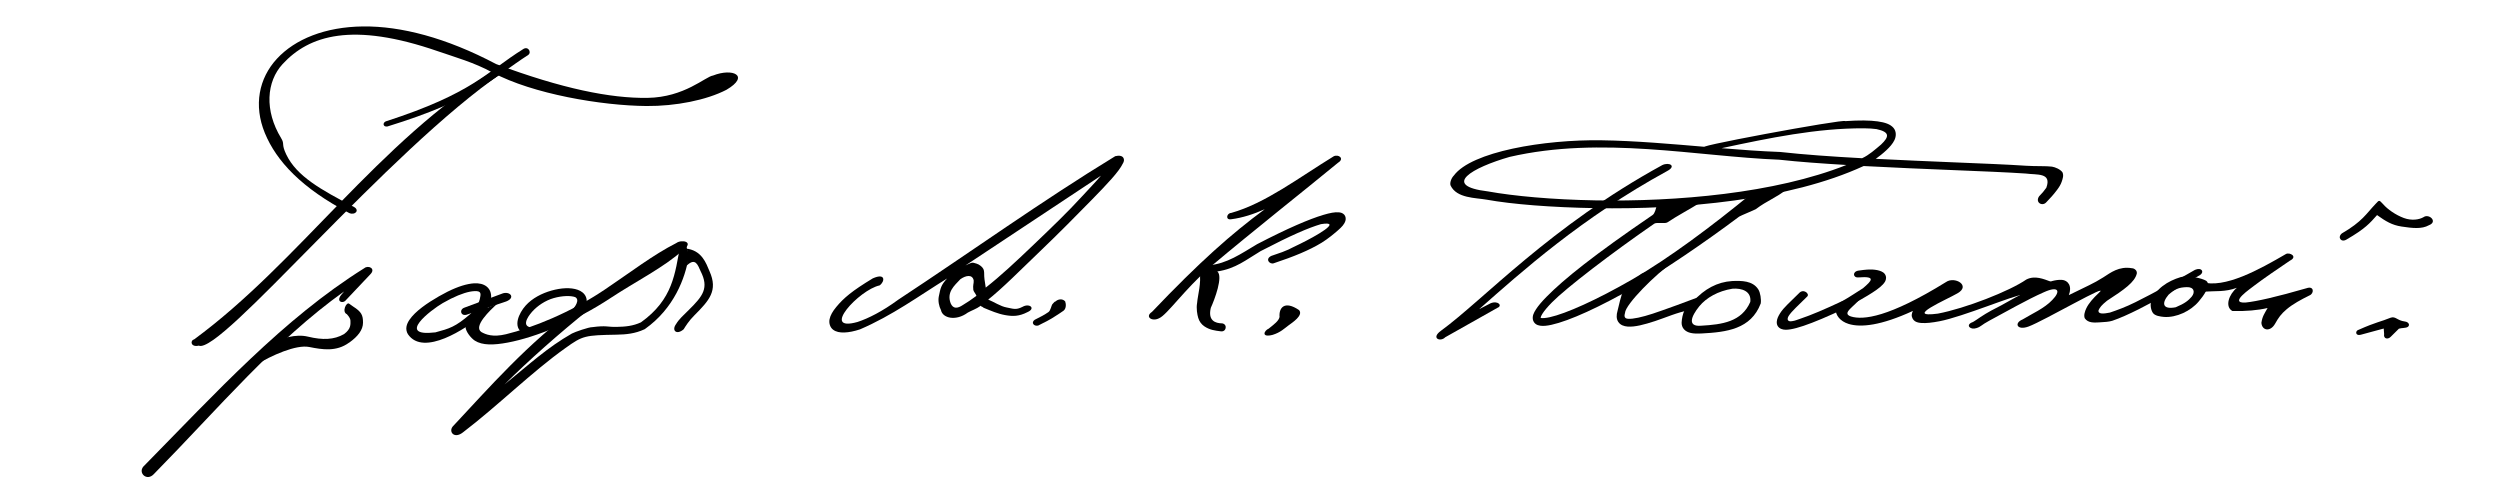 <?xml version="1.0" encoding="UTF-8" standalone="no"?>
<!-- Created with Inkscape (http://www.inkscape.org/) -->

<svg
   xmlns:dc="http://purl.org/dc/elements/1.1/"
   xmlns:cc="http://creativecommons.org/ns#"
   xmlns:rdf="http://www.w3.org/1999/02/22-rdf-syntax-ns#"
   xmlns:svg="http://www.w3.org/2000/svg"
   xmlns="http://www.w3.org/2000/svg"
   xmlns:sodipodi="http://sodipodi.sourceforge.net/DTD/sodipodi-0.dtd"
   xmlns:inkscape="http://www.inkscape.org/namespaces/inkscape"
   id="svg2"
   version="1.1"
   inkscape:version="0.48.4 r9939"
   width="601"
   height="120"
   sodipodi:docname="Aleksey Konstantinovich Tolstoy Signature.svg">
  <defs
     id="defs6" />
  <sodipodi:namedview
     pagecolor="#ffffff"
     bordercolor="#666666"
     borderopacity="1"
     objecttolerance="10"
     gridtolerance="10"
     guidetolerance="10"
     inkscape:pageopacity="0"
     inkscape:pageshadow="2"
     inkscape:window-width="1366"
     inkscape:window-height="705"
     id="namedview4"
     showgrid="false"
     inkscape:zoom="2.0366057"
     inkscape:cx="300.5"
     inkscape:cy="60"
     inkscape:window-x="-4"
     inkscape:window-y="-4"
     inkscape:window-maximized="1"
     inkscape:current-layer="svg2" />
  <g
     id="g3009"
     transform="translate(-2,-2)">
    <path
       sodipodi:nodetypes="ccccc"
       inkscape:connector-curvature="0"
       id="path2987"
       d="m 121.361,18.586 c -28.573,17.57 -47.456,46.474 -72.692,65.005 -1.049,0.292 -0.801,1.96 1.12,1.499 5.168,2.326 45.367,-46.806 73.22,-65.781 z"
       style="font-size:medium;font-style:normal;font-variant:normal;font-weight:normal;font-stretch:normal;text-indent:0;text-align:start;text-decoration:none;line-height:normal;letter-spacing:normal;word-spacing:normal;text-transform:none;direction:ltr;block-progression:tb;writing-mode:lr-tb;text-anchor:start;baseline-shift:baseline;color:#000000;fill:#000000;fill-opacity:1;stroke:none;stroke-width:6;marker:none;visibility:visible;display:inline;overflow:visible;enable-background:accumulate;font-family:Sans;-inkscape-font-specification:Sans" />
    <path
       sodipodi:nodetypes="sssccsssscccsccscs"
       inkscape:connector-curvature="0"
       id="path2989"
       d="m 89.276,8.356 c -9.119,0.1 -16.356,3.059 -20.699,7.76 -4.343,4.7 -5.654,11.2 -2.901,17.885 2.753,6.685 8.804,13.236 20.282,19.218 1.41,0.596 2.518,-0.654 1.198,-1.434 C 79.137,47.606 73.342,44.379 70.832,39.175 69.563,36.541 70.493,36.703 69.598,35.235 65.525,28.555 66.051,21.61 69.95,17.391 76.3,10.518 86.63,7.172 107.315,14.334 c 4.035,1.397 8.711,2.696 13.028,5.072 l 0.068,0.029 0.068,0.029 c 9.565,5.114 26.128,7.94 36.948,8.023 7.007,0.053 14.402,-1.413 19.206,-3.897 5.766,-3.381 1.516,-5.31 -3.215,-3.434 -1.827,0.25 -6.866,5.241 -15.746,5.373 -8.88,0.132 -20.51,-2.194 -36.407,-8.13 C 109.22,11.041 98.362,8.257 89.276,8.356 z"
       style="font-size:medium;font-style:normal;font-variant:normal;font-weight:normal;font-stretch:normal;text-indent:0;text-align:start;text-decoration:none;line-height:normal;letter-spacing:normal;word-spacing:normal;text-transform:none;direction:ltr;block-progression:tb;writing-mode:lr-tb;text-anchor:start;baseline-shift:baseline;color:#000000;fill:#000000;fill-opacity:1;stroke:none;stroke-width:6;marker:none;visibility:visible;display:inline;overflow:visible;enable-background:accumulate;font-family:Sans;-inkscape-font-specification:Sans" />
    <path
       sodipodi:nodetypes="ccccc"
       inkscape:connector-curvature="0"
       id="path2991"
       d="m 127.703,13.85 c -8.824,5.519 -11.994,10.552 -32.976,17.332 -0.846,0.404 -0.601,1.407 0.42,1.219 21.179,-6.528 25.22,-11.629 33.85,-17.202 0.868,-0.646 -0.053,-2.237 -1.294,-1.349 z"
       style="font-size:medium;font-style:normal;font-variant:normal;font-weight:normal;font-stretch:normal;text-indent:0;text-align:start;text-decoration:none;line-height:normal;letter-spacing:normal;word-spacing:normal;text-transform:none;direction:ltr;block-progression:tb;writing-mode:lr-tb;text-anchor:start;baseline-shift:baseline;color:#000000;fill:#000000;fill-opacity:1;stroke:none;stroke-width:6;marker:none;visibility:visible;display:inline;overflow:visible;enable-background:accumulate;font-family:Sans;-inkscape-font-specification:Sans" />
    <path
       sodipodi:nodetypes="cccccccc"
       inkscape:connector-curvature="0"
       id="path2993"
       d="M 89.569,66.477 C 70.071,78.663 53.951,96.382 36.43,114.197 c -1.244,1.557 0.886,3.542 2.528,1.801 15.629,-15.891 29.064,-32.02 45.762,-43.939 l -0.797,0.963 c -1.061,1.494 0.348,1.925 1.039,1.335 l 6.106,-6.457 c 1.317,-1.367 -0.546,-2.229 -1.497,-1.421 z"
       style="font-size:medium;font-style:normal;font-variant:normal;font-weight:normal;font-stretch:normal;text-indent:0;text-align:start;text-decoration:none;line-height:normal;letter-spacing:normal;word-spacing:normal;text-transform:none;direction:ltr;block-progression:tb;writing-mode:lr-tb;text-anchor:start;baseline-shift:baseline;color:#000000;fill:#000000;fill-opacity:1;stroke:none;stroke-width:6;marker:none;visibility:visible;display:inline;overflow:visible;enable-background:accumulate;font-family:Sans;-inkscape-font-specification:Sans" />
    <path
       sodipodi:nodetypes="ccscsccscccscc"
       inkscape:connector-curvature="0"
       id="path2995"
       d="m 85.956,75.019 c -0.644,-0.555 -1.872,1.947 -0.568,2.512 0.499,0.552 0.86,1.109 0.86,1.538 0,0.823 0.213,1.976 -1.559,3.257 -2.377,1.367 -5.121,1.456 -8.618,0.612 -3.089,-0.746 -6.221,0.413 -9.538,1.656 l -3.052,5.157 c 3.795,-2.324 9.713,-4.961 12.857,-4.334 3.191,0.636 6.517,1.179 9.561,-1.032 l 0.058,-0.029 0.049,-0.029 c 2.03,-1.457 3.262,-3.016 3.262,-4.771 0,-1.755 -0.337,-2.585 -2.382,-3.874 z"
       style="font-size:medium;font-style:normal;font-variant:normal;font-weight:normal;font-stretch:normal;text-indent:0;text-align:start;text-decoration:none;line-height:normal;letter-spacing:normal;word-spacing:normal;text-transform:none;direction:ltr;block-progression:tb;writing-mode:lr-tb;text-anchor:start;baseline-shift:baseline;color:#000000;fill:#000000;fill-opacity:1;stroke:none;stroke-width:6;marker:none;visibility:visible;display:inline;overflow:visible;enable-background:accumulate;font-family:Sans;-inkscape-font-specification:Sans" />
    <path
       sodipodi:nodetypes="cssssccccsscccccccscc"
       inkscape:connector-curvature="0"
       id="path2997"
       d="m 115.923,70.112 c -0.419,0.025 -0.864,0.092 -1.334,0.185 -1.878,0.373 -4.214,1.295 -7.088,2.95 -2.744,1.58 -5.657,3.549 -7.068,5.637 -0.353,0.522 -0.621,1.069 -0.72,1.665 -0.099,0.596 0.013,1.257 0.36,1.801 3.758,5.5 14.12,-1.545 17.389,-4.206 l 0.019,-0.019 0.019,-0.019 c 1.275,-1.229 2.114,-2.525 2.444,-3.797 0.33,-1.272 0.06,-2.646 -0.964,-3.437 -0.768,-0.593 -1.799,-0.836 -3.057,-0.759 z m 0.097,1.879 c 1.865,-0.116 1.564,0.738 1.317,1.96 -0.47,1.644 -1.016,2.354 -2.304,3.562 -3.568,3.092 -4.994,3.477 -8.368,4.389 -9.623,1.136 -1.05,-5.397 1.77,-7.039 2.754,-1.586 4.932,-2.422 6.513,-2.736 0.395,-0.078 0.757,-0.119 1.071,-0.136 z"
       style="font-size:medium;font-style:normal;font-variant:normal;font-weight:normal;font-stretch:normal;text-indent:0;text-align:start;text-decoration:none;line-height:normal;letter-spacing:normal;word-spacing:normal;text-transform:none;direction:ltr;block-progression:tb;writing-mode:lr-tb;text-anchor:start;baseline-shift:baseline;color:#000000;fill:#000000;fill-opacity:1;stroke:none;stroke-width:6;marker:none;visibility:visible;display:inline;overflow:visible;enable-background:accumulate;font-family:Sans;-inkscape-font-specification:Sans" />
    <path
       sodipodi:nodetypes="ccccc"
       inkscape:connector-curvature="0"
       id="path2999"
       d="m 122.943,72.501 -9.333,3.471 c -1.307,0.464 -0.828,2.263 0.792,1.61 l 9.301,-3.117 c 2.235,-0.886 0.987,-2.432 -0.76,-1.964 z"
       style="font-size:medium;font-style:normal;font-variant:normal;font-weight:normal;font-stretch:normal;text-indent:0;text-align:start;text-decoration:none;line-height:normal;letter-spacing:normal;word-spacing:normal;text-transform:none;direction:ltr;block-progression:tb;writing-mode:lr-tb;text-anchor:start;baseline-shift:baseline;color:#000000;fill:#000000;fill-opacity:1;stroke:none;stroke-width:6;marker:none;visibility:visible;display:inline;overflow:visible;enable-background:accumulate;font-family:Sans;-inkscape-font-specification:Sans" />
    <path
       sodipodi:nodetypes="csscccsssscc"
       inkscape:connector-curvature="0"
       id="path3001"
       d="m 164.59,60.427 c -5.598,2.843 -10.996,7.015 -17.232,11.209 -8.215,5.525 -17.434,9.194 -23.712,10.712 -3.196,0.773 -4.875,0.06 -5.911,-0.514 -2.072,-1.363 2.149,-5.282 3.728,-6.767 l -5.812,2.307 c -0.762,1.437 -1.808,2.107 -1.744,3.242 0.065,1.135 1.343,2.703 2.25,3.281 1.815,1.158 4.535,1.09 7.906,0.458 6.741,-1.265 16.263,-5.122 24.706,-10.7 5.96,-3.938 12.92,-7.423 17.359,-11.474 2.954,-2.103 -0.29,-2.688 -1.537,-1.755 z"
       style="font-size:medium;font-style:normal;font-variant:normal;font-weight:normal;font-stretch:normal;text-indent:0;text-align:start;text-decoration:none;line-height:normal;letter-spacing:normal;word-spacing:normal;text-transform:none;direction:ltr;block-progression:tb;writing-mode:lr-tb;text-anchor:start;baseline-shift:baseline;color:#000000;fill:#000000;fill-opacity:1;stroke:none;stroke-width:6;marker:none;visibility:visible;display:inline;overflow:visible;enable-background:accumulate;font-family:Sans;-inkscape-font-specification:Sans" />
    <path
       sodipodi:nodetypes="sssccsscccsss"
       inkscape:connector-curvature="0"
       id="path3003"
       d="m 137.956,71.29 c -1.075,0.042 -2.224,0.24 -3.378,0.565 -2.309,0.65 -4.627,1.833 -6.212,3.602 -1.585,1.77 -3.238,5.18 -0.602,6.642 l 2.416,-1.36 c -2.945,-0.023 -1.489,-2.426 -0.245,-3.815 1.244,-1.389 3.148,-2.693 5.193,-3.268 2.044,-0.576 4.06,-0.618 5.135,-0.234 1.288,0.676 -0.219,2.553 -0.512,2.831 l 2.761,0.071 c 0.538,-1.026 0.7,-2.037 0.36,-2.911 -0.34,-0.874 -1.115,-1.435 -1.976,-1.743 -0.861,-0.307 -1.865,-0.422 -2.94,-0.38 z"
       style="font-size:medium;font-style:normal;font-variant:normal;font-weight:normal;font-stretch:normal;text-indent:0;text-align:start;text-decoration:none;line-height:normal;letter-spacing:normal;word-spacing:normal;text-transform:none;direction:ltr;block-progression:tb;writing-mode:lr-tb;text-anchor:start;baseline-shift:baseline;color:#000000;fill:#000000;fill-opacity:1;stroke:none;stroke-width:6;marker:none;visibility:visible;display:inline;overflow:visible;enable-background:accumulate;font-family:Sans;-inkscape-font-specification:Sans" />
    <path
       sodipodi:nodetypes="ccsccccccccccccsccc"
       inkscape:connector-curvature="0"
       id="path3005"
       d="m 165.519,61.047 c -1.244,6.677 -1.715,12.921 -9.444,18.45 -1.933,0.883 -3.704,1.05 -5.9,1.09 -2.223,0.041 -2.339,-0.391 -5.753,0.058 -0.838,-0.034 -4.233,1.16 -4.941,1.539 -5.932,3.39 -10.024,7.221 -16.198,12.238 5.823,-5.809 13.346,-12.442 20.336,-18.049 l -2.675,-0.703 c -12.213,9.002 -21.212,19.364 -30.13,28.884 -1.008,1.291 0.412,3.03 2.49,1.381 8.319,-6.338 16.642,-14.602 24.595,-20.241 4.209,-3.037 4.726,-3.093 12.313,-3.238 2.301,-0.043 4.437,-0.235 6.718,-1.295 l 0.078,-0.039 0.068,-0.049 c 6.945,-4.929 9.671,-12.206 10.494,-17.387 0.179,-1.126 -0.595,-1.486 -0.478,-2.565 l -1.575,-0.075 z"
       style="font-size:medium;font-style:normal;font-variant:normal;font-weight:normal;font-stretch:normal;text-indent:0;text-align:start;text-decoration:none;line-height:normal;letter-spacing:normal;word-spacing:normal;text-transform:none;direction:ltr;block-progression:tb;writing-mode:lr-tb;text-anchor:start;baseline-shift:baseline;color:#000000;fill:#000000;fill-opacity:1;stroke:none;stroke-width:6;marker:none;visibility:visible;display:inline;overflow:visible;enable-background:accumulate;font-family:Sans;-inkscape-font-specification:Sans" />
    <path
       sodipodi:nodetypes="cccccccccc"
       inkscape:connector-curvature="0"
       id="path3007"
       d="m 167.232,62.264 -0.074,3.516 c 2.037,-1.895 2.597,-0.07 3.267,1.411 2.045,4.019 0.594,5.94 -2.785,9.269 -1.307,1.285 -2.435,2.309 -3.067,3.378 -1.234,1.618 0.086,2.815 1.793,1.308 0.364,-0.616 1.261,-2.058 2.578,-3.352 3.528,-3.553 5.727,-5.899 3.626,-10.586 -0.8,-1.863 -1.817,-5.114 -5.826,-5.474 z"
       style="font-size:medium;font-style:normal;font-variant:normal;font-weight:normal;font-stretch:normal;text-indent:0;text-align:start;text-decoration:none;line-height:normal;letter-spacing:normal;word-spacing:normal;text-transform:none;direction:ltr;block-progression:tb;writing-mode:lr-tb;text-anchor:start;baseline-shift:baseline;color:#000000;fill:#000000;fill-opacity:1;stroke:none;stroke-width:6;marker:none;visibility:visible;display:inline;overflow:visible;enable-background:accumulate;font-family:Sans;-inkscape-font-specification:Sans" />
    <path
       sodipodi:nodetypes="ccccccssssccsccccccsccsccssccccssccsscccsccccc"
       inkscape:connector-curvature="0"
       id="path3009"
       d="m 217.928,74.055 -0.019,0.01 -0.019,0.019 c -3.75,2.748 -7.136,4.463 -9.736,5.316 -9.079,2.551 0.37,-7.724 5.301,-8.789 1.254,-0.869 1.551,-3.11 -1.637,-1.692 -4.999,3.021 -6.993,4.72 -8.765,6.859 -0.886,1.069 -1.434,2.024 -1.626,2.96 -0.192,0.936 0.11,1.942 0.828,2.502 0.718,0.56 1.648,0.724 2.726,0.691 1.078,-0.033 2.333,-0.282 3.758,-0.75 7.754,-3.321 14.173,-8.033 20.941,-12.235 -1.49,1.639 -1.564,2.267 -1.987,4.296 -0.226,1.082 0.041,2.39 0.518,3.314 0.387,1.947 3.598,2.708 6.44,0.597 0.9,-0.518 2.034,-0.856 3.132,-1.655 0.232,0.357 0.213,0.091 0.563,0.396 l 0.117,0.097 0.146,0.058 c 1.596,0.654 3.246,1.385 5.053,1.704 1.807,0.319 3.307,0.326 5.328,-0.715 2.095,-0.902 0.481,-2.235 -1.179,-1.276 -1.651,0.85 -2.306,0.417 -3.818,0.15 -1.457,-0.257 -3.001,-1.317 -4.555,-1.955 -0.61,-0.294 -0.771,0.498 -0.202,0.327 3.715,-2.907 8.297,-7.581 12.732,-11.821 4.435,-4.241 8.933,-8.784 12.563,-12.502 3.666,-3.755 6.466,-6.7 7.382,-8.621 0.696,-1.021 0.185,-2.298 -1.808,-1.796 -17.723,10.802 -34.721,23.028 -52.175,34.509 z m 48.748,-29.822 c -1.079,1.3 -3.071,3.357 -4.525,4.948 -3.471,3.796 -7.264,7.434 -11.669,11.646 -4.341,4.15 -7.907,7.483 -11.51,10.316 -0.115,-1.065 -0.3,-1.62 -0.362,-2.694 -0.032,-0.54 0.046,-1.262 -0.199,-1.777 -0.244,-0.515 -1.04,-1.135 -1.667,-1.301 -1.102,-0.293 -0.807,-0.426 -2.652,0.444 z m -30.6,25.177 c 0.05,0.861 -0.238,0.978 -0.092,2.289 0.038,0.344 0.667,1.068 0.754,1.421 -1.193,0.881 -2.314,1.654 -3.213,2.171 -1.331,0.909 -2.403,1.018 -2.997,-0.397 -0.983,-2.678 0.885,-4.21 2.338,-5.767 1.247,-0.891 2.887,-1.275 3.21,0.283 z"
       style="font-size:medium;font-style:normal;font-variant:normal;font-weight:normal;font-stretch:normal;text-indent:0;text-align:start;text-decoration:none;line-height:normal;letter-spacing:normal;word-spacing:normal;text-transform:none;direction:ltr;block-progression:tb;writing-mode:lr-tb;text-anchor:start;baseline-shift:baseline;color:#000000;fill:#000000;fill-opacity:1;stroke:none;stroke-width:6;marker:none;visibility:visible;display:inline;overflow:visible;enable-background:accumulate;font-family:Sans;-inkscape-font-specification:Sans" />
    <path
       sodipodi:nodetypes="ccssccssc"
       inkscape:connector-curvature="0"
       id="path3011"
       d="m 258.07,74.464 c -0.613,-0.737 -1.748,-0.588 -2.362,0.046 0.008,-0.194 -0.555,0.411 -0.744,0.654 -0.189,0.243 -0.415,1.516 -0.909,1.854 -0.988,0.676 -1.827,1.12 -3.307,1.857 -0.971,0.671 -0.209,1.637 0.828,1.39 1.48,-0.737 2.98,-1.48 4.148,-2.278 0.584,-0.399 1.462,-0.908 1.954,-1.295 0.628,-0.494 0.645,-1.535 0.393,-2.229 z"
       style="font-size:medium;font-style:normal;font-variant:normal;font-weight:normal;font-stretch:normal;text-indent:0;text-align:start;text-decoration:none;line-height:normal;letter-spacing:normal;word-spacing:normal;text-transform:none;direction:ltr;block-progression:tb;writing-mode:lr-tb;text-anchor:start;baseline-shift:baseline;color:#000000;fill:#000000;fill-opacity:1;stroke:none;stroke-width:6;marker:none;visibility:visible;display:inline;overflow:visible;enable-background:accumulate;font-family:Sans;-inkscape-font-specification:Sans" />
    <path
       sodipodi:nodetypes="cccccccccccc"
       inkscape:connector-curvature="0"
       id="path3013"
       d="m 322.61,39.579 c -0.004,0.003 -0.006,0.007 -0.01,0.01 -8.358,5.121 -16.413,11.296 -24.629,13.602 -1.082,0.039 -1.447,1.761 -0.003,1.518 2.72,-0.346 5.413,-1.228 8.081,-2.415 -7.971,5.872 -15.68,12.678 -27.114,24.681 -1.802,1.201 0.054,2.429 1.741,1.514 1.876,-0.799 6.079,-6.907 12.268,-12.316 10.893,-9.149 22.415,-18.214 30.736,-25.066 0.006,-0.004 0.014,-0.005 0.019,-0.01 1.581,-0.98 0.079,-2.103 -1.09,-1.519 z"
       style="font-size:medium;font-style:normal;font-variant:normal;font-weight:normal;font-stretch:normal;text-indent:0;text-align:start;text-decoration:none;line-height:normal;letter-spacing:normal;word-spacing:normal;text-transform:none;direction:ltr;block-progression:tb;writing-mode:lr-tb;text-anchor:start;baseline-shift:baseline;color:#000000;fill:#000000;fill-opacity:1;stroke:none;stroke-width:6;marker:none;visibility:visible;display:inline;overflow:visible;enable-background:accumulate;font-family:Sans;-inkscape-font-specification:Sans" />
    <path
       sodipodi:nodetypes="csccccccccsccccccccccsssscc"
       inkscape:connector-curvature="0"
       id="path3015"
       d="m 323.846,53.044 c -0.927,-0.084 -2.09,0.131 -3.739,0.623 -3.297,0.985 -8.454,3.163 -15.967,7.068 l -0.019,0.019 -0.019,0.01 c -3.754,2.224 -7.151,4.636 -11.459,5.004 l -1.051,0.088 -1.199,1.506 c 0.434,2.767 -0.439,5.46 -0.606,7.454 -0.246,1.364 0.04,2.825 0.266,3.599 0.26,0.888 0.806,1.579 1.46,2.025 1.308,0.893 2.57,1.032 3.942,1.206 1.339,0.232 1.712,-1.654 0.386,-1.907 -1.708,-0.02 -3.495,-0.659 -2.763,-3.734 0.914,-1.996 3.015,-7.576 1.565,-8.751 4.419,-0.654 6.96,-2.834 10.364,-4.855 0.016,-0.009 0.033,-0.02 0.049,-0.029 7.424,-3.857 11.422,-5.567 14.497,-6.486 5.541,-0.902 -1.454,3.001 -4.982,4.722 -3.027,1.4 -2.284,1.361 -6.925,2.903 -1.646,0.764 -0.387,2.153 0.584,1.772 4.776,-1.587 8.512,-3.112 11.488,-4.928 1.488,-0.908 3.04,-2.204 3.944,-2.997 0.904,-0.793 1.531,-1.44 1.782,-2.298 0.126,-0.429 0.078,-1.046 -0.292,-1.451 -0.37,-0.404 -0.841,-0.523 -1.305,-0.565 z"
       style="font-size:medium;font-style:normal;font-variant:normal;font-weight:normal;font-stretch:normal;text-indent:0;text-align:start;text-decoration:none;line-height:normal;letter-spacing:normal;word-spacing:normal;text-transform:none;direction:ltr;block-progression:tb;writing-mode:lr-tb;text-anchor:start;baseline-shift:baseline;color:#000000;fill:#000000;fill-opacity:1;stroke:none;stroke-width:6;marker:none;visibility:visible;display:inline;overflow:visible;enable-background:accumulate;font-family:Sans;-inkscape-font-specification:Sans" />
    <path
       sodipodi:nodetypes="ccccsc"
       inkscape:connector-curvature="0"
       id="path3017"
       d="m 314.289,76.543 c -3.508,-2.382 -4.872,-0.55 -4.687,1.667 -0.222,0.964 -1.245,1.7 -2.608,2.796 -1.077,0.432 -1.92,2.228 0.941,1.498 1.912,-0.586 2.871,-1.578 3.868,-2.311 0.854,-0.628 3.598,-2.395 2.486,-3.65 z"
       style="font-size:medium;font-style:normal;font-variant:normal;font-weight:normal;font-stretch:normal;text-indent:0;text-align:start;text-decoration:none;line-height:normal;letter-spacing:normal;word-spacing:normal;text-transform:none;direction:ltr;block-progression:tb;writing-mode:lr-tb;text-anchor:start;baseline-shift:baseline;color:#000000;fill:#000000;fill-opacity:1;stroke:none;stroke-width:6;marker:none;visibility:visible;display:inline;overflow:visible;enable-background:accumulate;font-family:Sans;-inkscape-font-specification:Sans" />
    <path
       sodipodi:nodetypes="cccccccc"
       inkscape:connector-curvature="0"
       id="path3019"
       d="m 401.605,41.695 c -26.913,14.708 -42.965,32.369 -53.185,39.807 -2.53,1.821 -0.135,2.78 1.013,1.577 l 12.55,-7.078 c 1.295,-0.499 0.131,-1.835 -1.653,-1.089 l -2.748,1.42 c 10.188,-8.983 24.579,-21.941 45.187,-33.203 2.35,-1.227 0.507,-2.236 -1.164,-1.434 z"
       style="font-size:medium;font-style:normal;font-variant:normal;font-weight:normal;font-stretch:normal;text-indent:0;text-align:start;text-decoration:none;line-height:normal;letter-spacing:normal;word-spacing:normal;text-transform:none;direction:ltr;block-progression:tb;writing-mode:lr-tb;text-anchor:start;baseline-shift:baseline;color:#000000;fill:#000000;fill-opacity:1;stroke:none;stroke-width:6;marker:none;visibility:visible;display:inline;overflow:visible;enable-background:accumulate;font-family:Sans;-inkscape-font-specification:Sans" />
    <path
       sodipodi:nodetypes="cccscccscsccccccccssccscsccccccccccccccsccc"
       inkscape:connector-curvature="0"
       id="path3021"
       d="m 450.084,30.963 c -1.284,-0.013 -2.765,0.04 -4.479,0.156 -0.007,-0.642 -40.281,6.82 -33.141,6.231 -8.596,-0.728 -17.254,-1.506 -25.489,-1.626 -13.83,-0.201 -31.23,2.741 -35.46,8.466 -0.625,0.621 -1.048,1.8 -0.787,2.419 1.467,3.078 6.018,2.925 8.608,3.386 6.265,1.128 15.628,1.862 26.247,2.047 20.765,0.361 46.532,-1.877 64.433,-10.125 7.21,0.387 14.673,0.698 21.458,0.974 6.86,0.279 13.024,0.53 17.515,0.828 2.695,0.375 6.311,-0.298 4.946,3.42 -0.84,1.121 -0.732,0.997 -1.74,2.062 -0.996,1.492 0.785,2.496 1.733,1.427 0.967,-1.021 1.621,-1.683 2.598,-2.986 0.488,-0.651 0.901,-1.305 1.129,-2.015 0.218,-0.678 0.511,-1.437 0.157,-2.209 -0.531,-0.734 -1.717,-1.221 -2.512,-1.357 -1.35,-0.186 -3.916,-0.062 -6.183,-0.212 -4.533,-0.301 -10.703,-0.549 -17.564,-0.828 -5.89,-0.239 -12.325,-0.521 -18.615,-0.837 0.794,-0.578 1.712,-1.283 2.561,-2.084 0.79,-0.745 1.51,-1.539 1.937,-2.434 0.427,-0.895 0.485,-2.103 -0.263,-2.95 -0.748,-0.847 -1.963,-1.283 -3.797,-1.538 -0.917,-0.127 -2.007,-0.201 -3.291,-0.214 z m -0.01,1.879 c 1.224,0.013 2.224,0.082 3.038,0.195 3.232,0.696 3.093,1.813 1.11,3.7 -1.408,1.185 -2.93,2.561 -4.576,3.301 -7.183,-0.39 -14.081,-0.878 -19.745,-1.509 l -0.039,0 -0.029,0 c -4.555,-0.162 -9.248,-0.521 -13.971,-0.905 11.566,-2.469 22.886,-4.824 34.212,-4.78 z m -20.309,7.555 c 4.708,0.523 10.304,0.917 16.113,1.266 -17.223,6.845 -40.954,8.845 -60.266,8.509 -10.536,-0.183 -19.767,-1.051 -25.878,-2.152 -11.457,-1.372 -3.713,-5.747 5.163,-8.296 22.105,-5.105 44.907,-0.11 64.869,0.673 z"
       style="font-size:medium;font-style:normal;font-variant:normal;font-weight:normal;font-stretch:normal;text-indent:0;text-align:start;text-decoration:none;line-height:normal;letter-spacing:normal;word-spacing:normal;text-transform:none;direction:ltr;block-progression:tb;writing-mode:lr-tb;text-anchor:start;baseline-shift:baseline;color:#000000;fill:#000000;fill-opacity:1;stroke:none;stroke-width:6;marker:none;visibility:visible;display:inline;overflow:visible;enable-background:accumulate;font-family:Sans;-inkscape-font-specification:Sans" />
    <path
       sodipodi:nodetypes="cssccssssccsssscsssssscc"
       inkscape:connector-curvature="0"
       id="path3023"
       d="m 423.152,48.473 c -9.669,7.939 -19.958,15.624 -28.68,20.655 -8.723,5.032 -16.083,8.285 -19.891,9.123 -0.952,0.21 -1.682,0.26 -2.045,0.204 -0.127,-0.019 -0.144,-0.044 -0.175,-0.058 0.017,-0.092 0.089,-0.436 0.467,-1.022 0.436,-0.676 1.185,-1.584 2.268,-2.687 3.403,-3.464 14.281,-11.797 24.568,-18.904 0.622,-0.43 2.583,0.084 3.198,-0.335 2.173,-1.48 5.705,-3.356 7.701,-4.631 l -5.736,-0.341 c -0.803,0.537 -4.134,-0.948 -4.563,0.91 -0.159,0.688 -0.421,1.925 -0.985,2.308 -14.038,9.555 -21.35,15.437 -25.517,19.679 -1.138,1.159 -1.964,2.139 -2.512,2.989 -0.548,0.85 -0.887,1.577 -0.75,2.415 0.069,0.419 0.318,0.836 0.652,1.09 0.334,0.254 0.712,0.369 1.1,0.428 0.776,0.118 1.655,0.022 2.726,-0.214 4.286,-0.943 11.615,-4.254 20.426,-9.337 6.537,-3.771 16.175,-10.289 24.701,-16.675 0.273,-0.204 3.764,-1.616 4.034,-1.82 2.668,-2.013 5.011,-2.796 7.297,-4.673 z"
       style="font-size:medium;font-style:normal;font-variant:normal;font-weight:normal;font-stretch:normal;text-indent:0;text-align:start;text-decoration:none;line-height:normal;letter-spacing:normal;word-spacing:normal;text-transform:none;direction:ltr;block-progression:tb;writing-mode:lr-tb;text-anchor:start;baseline-shift:baseline;color:#000000;fill:#000000;fill-opacity:1;stroke:none;stroke-width:6;marker:none;visibility:visible;display:inline;overflow:visible;enable-background:accumulate;font-family:Sans;-inkscape-font-specification:Sans" />
    <path
       sodipodi:nodetypes="csccssccscccc"
       inkscape:connector-curvature="0"
       id="path3025"
       d="m 396.526,67.872 c -1.949,2.4 -3.223,2.189 -4.175,3.787 -0.668,1.12 -1.245,4.221 -1.491,5.053 -0.299,1.01 -0.315,1.954 0.185,2.697 0.5,0.743 1.368,1.035 2.239,1.1 1.743,0.131 3.978,-0.467 6.601,-1.324 2.623,-0.857 5.243,-2.074 8.356,-2.656 l 2.758,-3.352 c -2.918,1.121 -9.152,3.404 -11.698,4.236 -2.546,0.832 -4.741,1.312 -5.881,1.227 -1.053,-0.046 -0.94,-0.806 -0.769,-1.402 0.085,-2.089 7.474,-9.421 11.428,-12.145 z"
       style="font-size:medium;font-style:normal;font-variant:normal;font-weight:normal;font-stretch:normal;text-indent:0;text-align:start;text-decoration:none;line-height:normal;letter-spacing:normal;word-spacing:normal;text-transform:none;direction:ltr;block-progression:tb;writing-mode:lr-tb;text-anchor:start;baseline-shift:baseline;color:#000000;fill:#000000;fill-opacity:1;stroke:none;stroke-width:6;marker:none;visibility:visible;display:inline;overflow:visible;enable-background:accumulate;font-family:Sans;-inkscape-font-specification:Sans" />
    <path
       sodipodi:nodetypes="ccccccccccccccccc"
       inkscape:connector-curvature="0"
       id="path3027"
       d="m 418.383,69.566 c -3.524,0.214 -6.657,1.901 -9.269,4.819 l -0.01,0.019 -0.019,0.019 c -2.053,0.888 -2.713,3.255 -2.823,5.092 -0.028,0.57 0.153,1.198 0.574,1.655 0.843,0.914 2.18,1.101 4.157,1.003 6.102,-0.319 11.92,-1.027 14.287,-7.221 0.156,-0.958 -0.094,-2.624 -0.584,-3.376 -1.357,-2.123 -4.031,-2.108 -6.313,-2.011 z m 0.088,1.84 c 2.274,-0.179 4.615,0.6 4.299,3.178 -2.084,4.779 -6.698,5.431 -11.864,5.721 -3.264,0.256 -2.422,-2.168 -0.399,-4.673 1.708,-2.067 4.493,-3.662 7.964,-4.225 z"
       style="font-size:medium;font-style:normal;font-variant:normal;font-weight:normal;font-stretch:normal;text-indent:0;text-align:start;text-decoration:none;line-height:normal;letter-spacing:normal;word-spacing:normal;text-transform:none;direction:ltr;block-progression:tb;writing-mode:lr-tb;text-anchor:start;baseline-shift:baseline;color:#000000;fill:#000000;fill-opacity:1;stroke:none;stroke-width:6;marker:none;visibility:visible;display:inline;overflow:visible;enable-background:accumulate;font-family:Sans;-inkscape-font-specification:Sans" />
    <path
       sodipodi:nodetypes="cccccsccccscccsscccsccsccc"
       inkscape:connector-curvature="0"
       id="path3029"
       d="m 452.128,66.792 c -0.894,-0.017 -1.552,-4.7e-5 -3.356,0.264 -1.516,0.238 -1.347,1.763 -0.003,1.635 4.377,-0.353 3.155,0.826 1.098,2.597 -1.486,0.906 -3.103,2.055 -4.905,3.05 -4.302,2.034 -7.622,3.427 -9.999,4.225 -1.189,0.399 -1.338,0.514 -2.038,0.625 -1.291,0.284 -1.369,-0.524 -0.929,-1.233 0.736,-1.172 2.314,-2.523 4.477,-4.69 0.631,-0.652 -0.948,-1.97 -1.985,-0.788 -2.209,2.213 -3.655,3.396 -4.549,4.819 -0.447,0.712 -0.743,1.322 -0.798,2.006 -0.028,0.342 0.018,0.725 0.214,1.061 0.197,0.336 0.529,0.577 0.857,0.711 0.656,0.266 1.339,0.234 2.2,0.097 0.862,-0.137 1.904,-0.418 3.154,-0.837 2.5,-0.839 5.854,-2.251 10.194,-4.303 l 0.029,-0.01 0.019,-0.019 c 1.82,-1.004 3.646,-2.013 5.199,-2.96 1.553,-0.947 2.829,-1.791 3.632,-2.658 0.401,-0.433 0.752,-0.889 0.769,-1.568 0.009,-0.339 -0.118,-0.714 -0.331,-0.983 -0.214,-0.27 -0.483,-0.444 -0.769,-0.574 -0.572,-0.262 -1.269,-0.406 -2.181,-0.467 z"
       style="font-size:medium;font-style:normal;font-variant:normal;font-weight:normal;font-stretch:normal;text-indent:0;text-align:start;text-decoration:none;line-height:normal;letter-spacing:normal;word-spacing:normal;text-transform:none;direction:ltr;block-progression:tb;writing-mode:lr-tb;text-anchor:start;baseline-shift:baseline;color:#000000;fill:#000000;fill-opacity:1;stroke:none;stroke-width:6;marker:none;visibility:visible;display:inline;overflow:visible;enable-background:accumulate;font-family:Sans;-inkscape-font-specification:Sans" />
    <path
       sodipodi:nodetypes="ccccccccscccssscc"
       inkscape:connector-curvature="0"
       id="path3031"
       d="m 489.137,69.193 c -4.058,2.812 -14.704,6.956 -21.266,8.201 -8.425,1.113 2.198,-3.404 4.694,-4.875 3.338,-1.878 -0.698,-4.179 -2.76,-2.703 -13.73,8.494 -19.912,9.178 -22.856,8.259 -2.387,-0.814 0.976,-2.431 2.308,-4.411 l -2.43,0.32 c -1.637,0.097 -3.498,0.92 -3.529,2.368 -0.03,1.448 1.087,2.888 3.096,3.515 2.903,0.905 7.766,0.43 15.471,-3.125 -0.146,0.288 -0.247,0.579 -0.282,0.905 -0.065,0.594 0.299,1.272 0.769,1.568 0.47,0.295 0.977,0.385 1.548,0.428 1.143,0.087 2.599,-0.082 4.323,-0.409 5.688,-1.079 18.063,-6.336 19.939,-6.346 1.618,-0.008 6.064,-2.611 6.875,-3.173 -1.758,-0.65 -3.861,-1.562 -5.9,-0.523 z"
       style="font-size:medium;font-style:normal;font-variant:normal;font-weight:normal;font-stretch:normal;text-indent:0;text-align:start;text-decoration:none;line-height:normal;letter-spacing:normal;word-spacing:normal;text-transform:none;direction:ltr;block-progression:tb;writing-mode:lr-tb;text-anchor:start;baseline-shift:baseline;color:#000000;fill:#000000;fill-opacity:1;stroke:none;stroke-width:6;marker:none;visibility:visible;display:inline;overflow:visible;enable-background:accumulate;font-family:Sans;-inkscape-font-specification:Sans" />
    <path
       sodipodi:nodetypes="cscccccccccsssccssccccccccccscc"
       inkscape:connector-curvature="0"
       id="path3033"
       d="m 529.655,66.884 c -4.904,2.845 -9.625,5.423 -14.301,7.765 -2.338,1.171 -4.459,1.929 -6.134,2.496 -1.479,0.299 -2.884,0.438 -2.742,-0.539 0.352,-0.745 0.695,-1.203 2.041,-2.303 4.2,-2.718 6.681,-4.488 7.166,-6.527 0.046,-0.214 -0.015,-0.577 -0.195,-0.798 -0.359,-0.443 -0.821,-0.49 -0.951,-0.494 -3.162,-0.547 -5.154,1.085 -6.916,2.198 -2.471,1.562 -3.773,2.024 -8.275,4.263 0.839,-2.144 -0.157,-3.572 -1.703,-3.673 -1.422,-0.06 -2.976,0.391 -5.045,1.269 -2.06,0.874 -5.454,2.55 -7.935,3.996 -2.259,1.317 -3.401,1.743 -5.316,2.897 -1.858,1.12 -2.749,1.933 -3.406,2.12 -1.411,0.69 -0.203,1.814 1.187,1.322 1.081,-0.308 1.165,-0.754 3.105,-1.787 1.94,-1.034 4.222,-2.31 6.523,-3.544 2.301,-1.234 4.618,-2.429 6.591,-3.291 3.595,-1.632 4.102,-0.244 2.026,1.857 -1.89,2.024 -5.015,3.378 -7.128,4.676 -0.014,0.009 -0.025,0.011 -0.039,0.019 -2.073,0.856 -1.326,2.71 1.443,1.697 3.675,-1.341 20.182,-10.978 16.91,-8.089 -1.383,1.3 -2.431,2.483 -3.02,3.728 -0.294,0.623 -0.681,1.681 -0.347,2.39 0.81,1.144 2.244,1.03 3.383,0.973 1.31,-0.065 2.505,-0.149 3.245,-0.398 1.819,-0.616 3.987,-1.593 6.367,-2.785 4.76,-2.384 9.84,-5.381 14.744,-8.226 1.03,-0.734 0.372,-1.918 -1.28,-1.214 z"
       style="font-size:medium;font-style:normal;font-variant:normal;font-weight:normal;font-stretch:normal;text-indent:0;text-align:start;text-decoration:none;line-height:normal;letter-spacing:normal;word-spacing:normal;text-transform:none;direction:ltr;block-progression:tb;writing-mode:lr-tb;text-anchor:start;baseline-shift:baseline;color:#000000;fill:#000000;fill-opacity:1;stroke:none;stroke-width:6;marker:none;visibility:visible;display:inline;overflow:visible;enable-background:accumulate;font-family:Sans;-inkscape-font-specification:Sans" />
    <path
       sodipodi:nodetypes="cccccccccccccc"
       inkscape:connector-curvature="0"
       id="path3035"
       d="m 527.505,68.457 c -0.419,0.012 -0.832,0.065 -1.246,0.156 -3.159,0.942 -6.054,2.834 -7.112,5.793 -0.278,0.862 -0.08,2.13 0.42,2.832 0.499,0.702 1.766,0.867 2.665,0.951 2.958,0.217 6.436,-1.419 8.347,-3.722 0.995,-1.149 3.173,-4.003 1.771,-4.978 -1.211,-0.678 -3.587,-1.067 -4.845,-1.031 z m 0.169,2.573 c 1.798,-0.076 2.103,1.223 1.192,2.31 -0.761,0.874 -1.57,1.589 -3.824,2.526 -3.2,0.628 -3.443,-0.993 -1.717,-3.021 1.562,-1.368 2.445,-1.753 4.349,-1.814 z"
       style="font-size:medium;font-style:normal;font-variant:normal;font-weight:normal;font-stretch:normal;text-indent:0;text-align:start;text-decoration:none;line-height:normal;letter-spacing:normal;word-spacing:normal;text-transform:none;direction:ltr;block-progression:tb;writing-mode:lr-tb;text-anchor:start;baseline-shift:baseline;color:#000000;fill:#000000;fill-opacity:1;stroke:none;stroke-width:6;marker:none;visibility:visible;display:inline;overflow:visible;enable-background:accumulate;font-family:Sans;-inkscape-font-specification:Sans" />
    <path
       sodipodi:nodetypes="cscccccccsccccccc"
       inkscape:connector-curvature="0"
       id="path3037"
       d="m 551.543,63.063 c -0.017,0.01 -0.032,0.02 -0.049,0.029 -6.231,3.621 -14.753,8.424 -20.267,6.678 l 0.118,2.372 c 3.5,-0.251 5.435,0.109 8.399,-0.953 -1.921,1.568 -2.951,4.542 -1.077,5.581 3.205,0.086 6.247,-0.194 8.463,-0.725 -0.732,1.312 -1.272,1.996 -1.491,3.571 0.159,1.893 2.149,2.224 3.291,0.206 0.816,-1.451 1.414,-2.316 2.765,-3.462 1.491,-1.265 3.513,-2.355 5.504,-3.337 1.151,-0.452 1.145,-2.369 -0.672,-1.743 -7.286,2.11 -12.024,3.18 -14.711,3.456 -4.222,0.219 1.491,-3.521 2.015,-4.002 2.388,-1.809 5.479,-3.92 8.646,-6.056 1.993,-0.978 -0.004,-2.093 -0.935,-1.616 z"
       style="font-size:medium;font-style:normal;font-variant:normal;font-weight:normal;font-stretch:normal;text-indent:0;text-align:start;text-decoration:none;line-height:normal;letter-spacing:normal;word-spacing:normal;text-transform:none;direction:ltr;block-progression:tb;writing-mode:lr-tb;text-anchor:start;baseline-shift:baseline;color:#000000;fill:#000000;fill-opacity:1;stroke:none;stroke-width:6;marker:none;visibility:visible;display:inline;overflow:visible;enable-background:accumulate;font-family:Sans;-inkscape-font-specification:Sans" />
    <path
       sodipodi:nodetypes="ccccsccscc"
       inkscape:connector-curvature="0"
       id="path3039"
       d="m 573.089,51.019 c -2.268,2.376 -3.181,4.238 -8.1,7.088 -1.15,0.953 -0.166,2.265 1.102,1.482 4.544,-2.633 5.613,-3.925 7.353,-5.883 2.106,1.503 3.581,2.406 5.896,2.755 2.539,0.384 4.834,0.666 6.57,-0.314 2.245,-0.854 0,-2.907 -1.318,-1.928 -1.023,0.578 -2.808,0.891 -4.713,0.186 -1.92,-0.71 -3.902,-2.07 -4.998,-3.346 -0.996,-1.075 -0.905,-0.968 -1.791,-0.041 z"
       style="font-size:medium;font-style:normal;font-variant:normal;font-weight:normal;font-stretch:normal;text-indent:0;text-align:start;text-decoration:none;line-height:normal;letter-spacing:normal;word-spacing:normal;text-transform:none;direction:ltr;block-progression:tb;writing-mode:lr-tb;text-anchor:start;baseline-shift:baseline;color:#000000;fill:#000000;fill-opacity:1;stroke:none;stroke-width:6;marker:none;visibility:visible;display:inline;overflow:visible;enable-background:accumulate;font-family:Sans;-inkscape-font-specification:Sans" />
    <path
       sodipodi:nodetypes="cccccccccc"
       inkscape:connector-curvature="0"
       id="path3010"
       d="m 576.713,78.375 c -2.404,0.985 -3.498,1.04 -7.61,2.869 -1.009,0.233 -0.901,1.598 0.423,1.231 l 5.522,-1.495 0.098,1.314 c -0.214,1.162 0.881,1.384 1.558,0.697 l 1.999,-1.978 c 0.704,-0.208 1.612,-0.116 2.099,-0.408 0.628,-0.395 0.29,-1.208 -0.675,-1.317 -1.906,-0.249 -2.204,-1.328 -3.414,-0.912 z"
       style="font-size:medium;font-style:normal;font-variant:normal;font-weight:normal;font-stretch:normal;text-indent:0;text-align:start;text-decoration:none;line-height:normal;letter-spacing:normal;word-spacing:normal;text-transform:none;direction:ltr;block-progression:tb;writing-mode:lr-tb;text-anchor:start;baseline-shift:baseline;color:#000000;fill:#000000;fill-opacity:1;stroke:none;stroke-width:1px;marker:none;visibility:visible;display:inline;overflow:visible;enable-background:accumulate;font-family:Sans;-inkscape-font-specification:Sans" />
  </g>
</svg>
